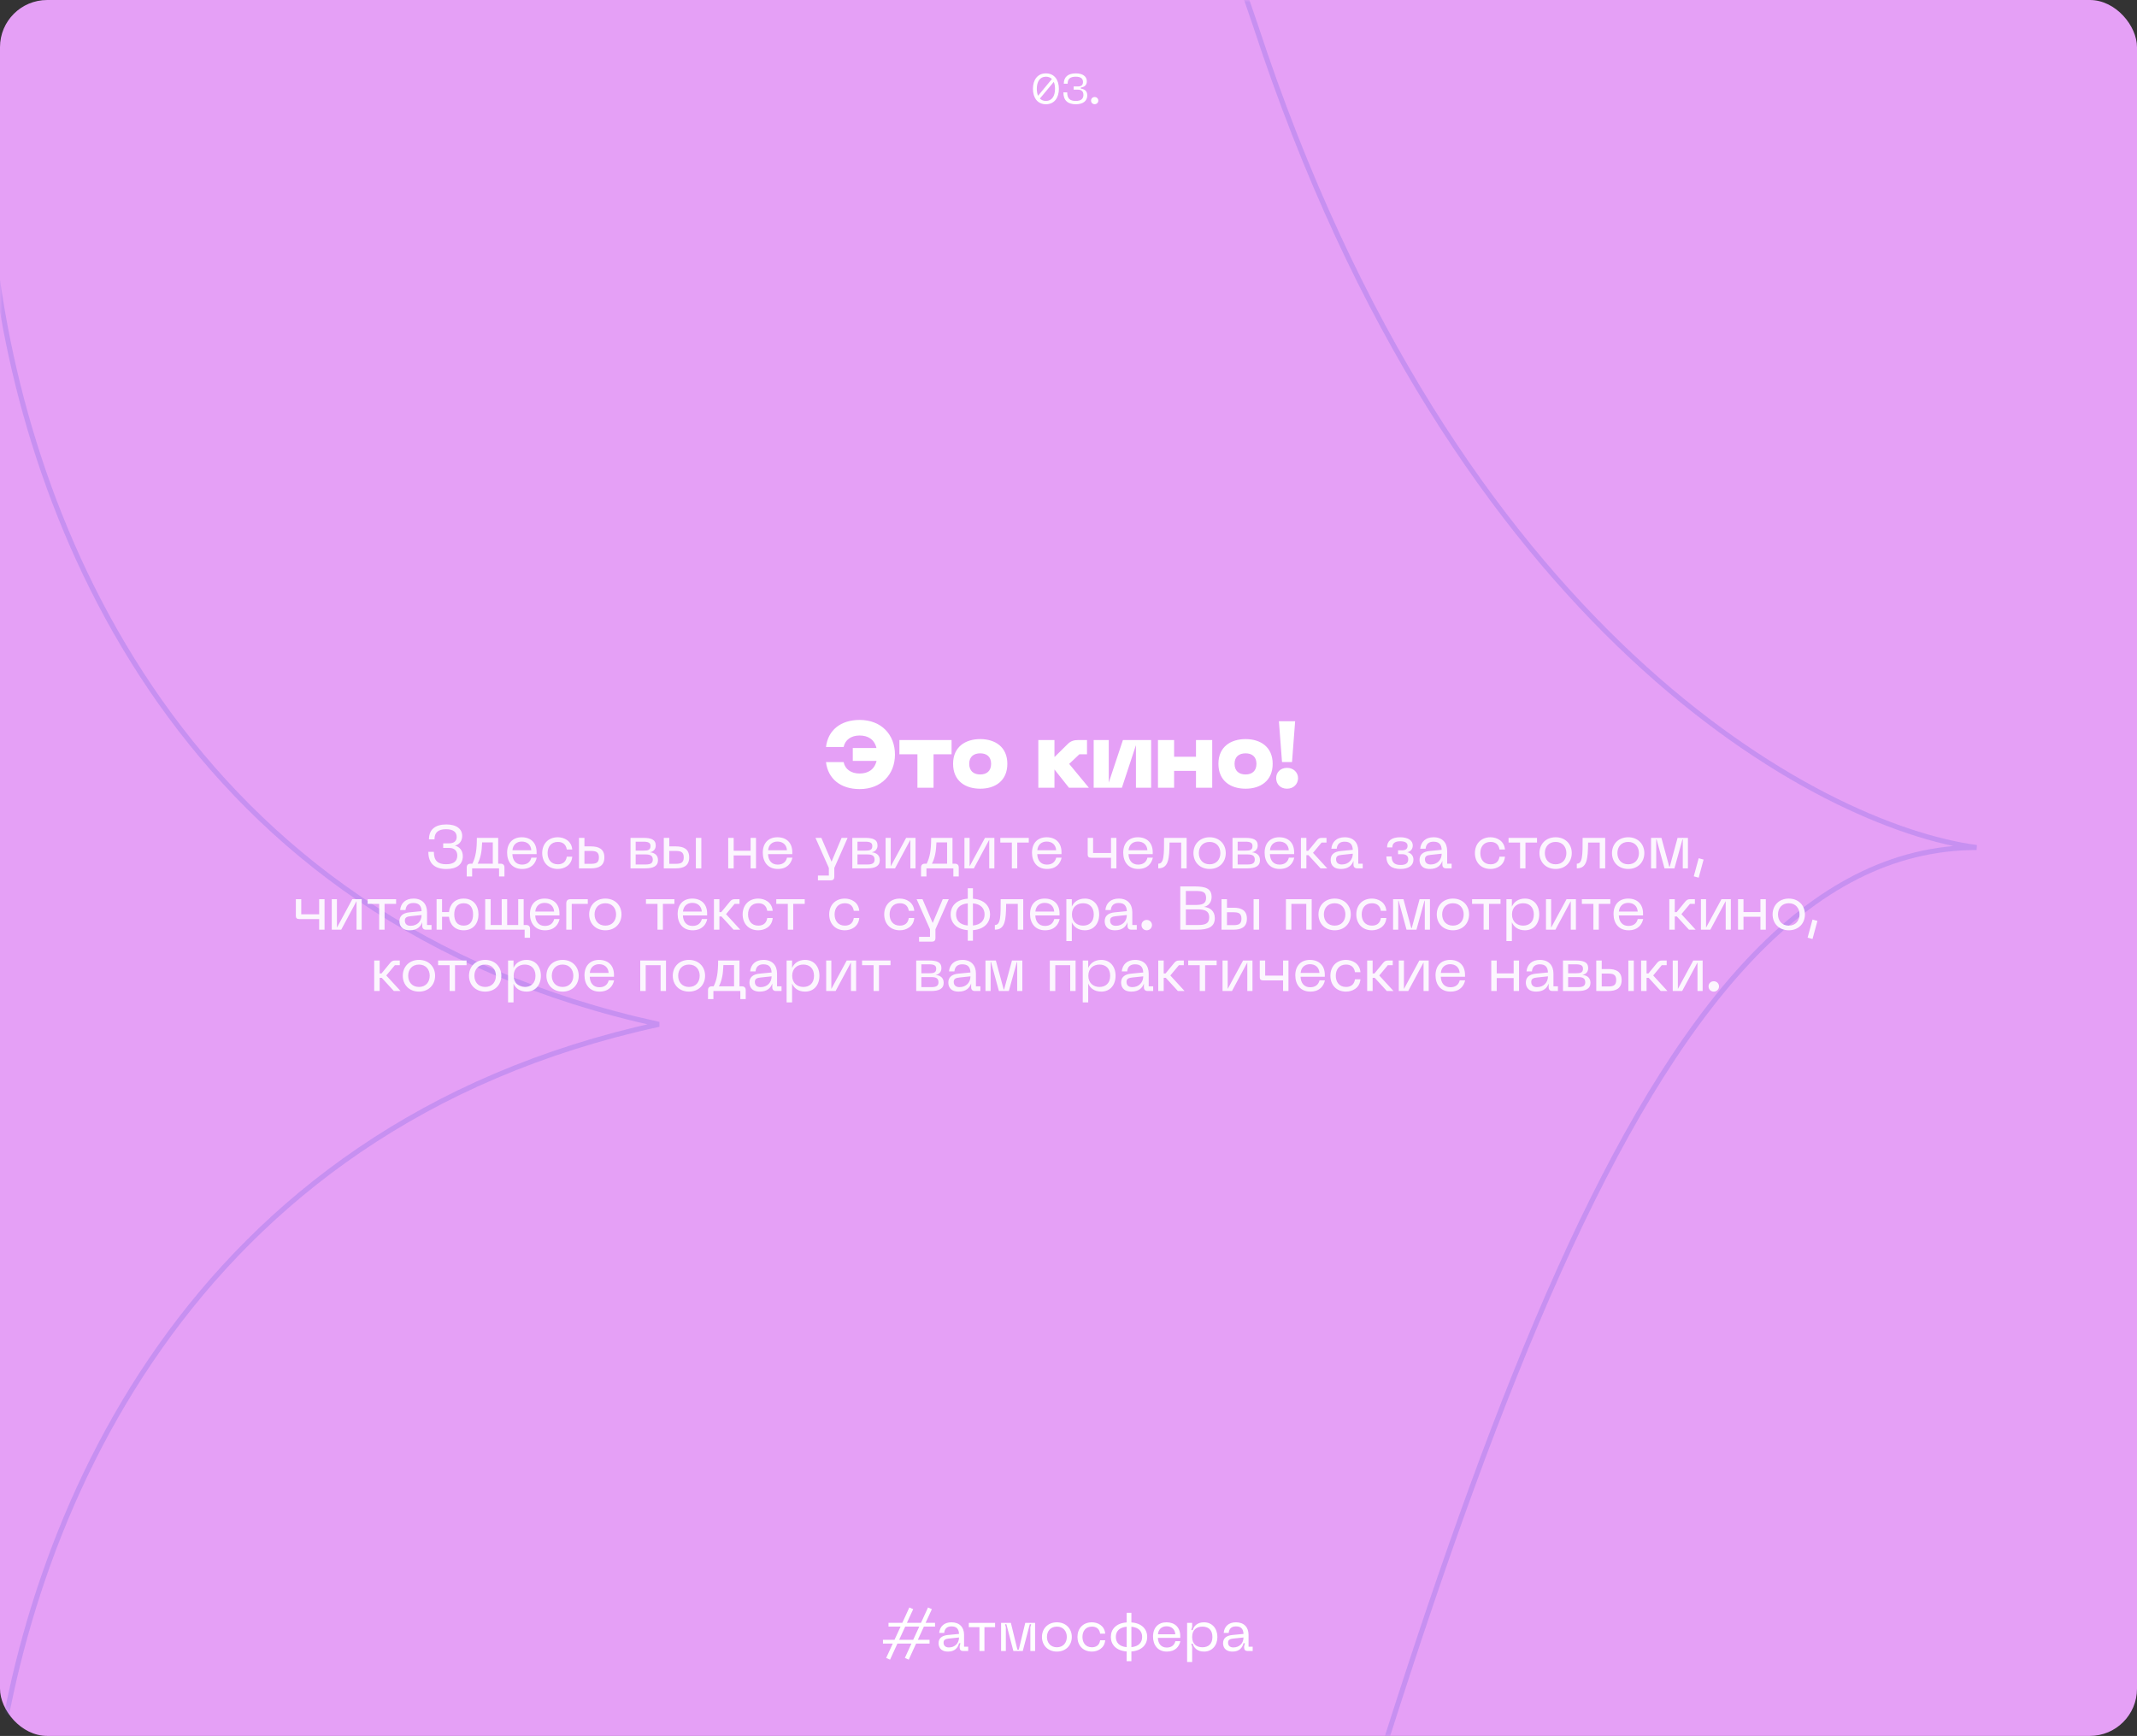 <?xml version="1.0" encoding="UTF-8"?> <svg xmlns="http://www.w3.org/2000/svg" width="453" height="368" viewBox="0 0 453 368" fill="none"><rect x="0" y="0" width="453" height="368" fill="#333333" stroke="none"/><rect width="453" height="368" rx="10" fill="#E5A0F6"></rect><mask id="mask0_89_810" style="mask-type:alpha" maskUnits="userSpaceOnUse" x="0" y="0" width="453" height="368"><rect width="453" height="368" rx="10" fill="#CEF58D"></rect></mask><g mask="url(#mask0_89_810)"><path opacity="0.2" fill-rule="evenodd" clip-rule="evenodd" d="M-1.413 382.001C-7.802 322.757 -42.238 238.965 -142.487 217.158C-42.238 195.35 -7.802 111.576 -1.404 52.323C4.993 111.567 39.429 195.341 139.67 217.149C39.411 238.956 4.976 322.748 -1.413 382.001ZM-271.208 5.609C-313.358 134.139 -390.633 175.203 -424 179.667C-352.442 179.667 -313.111 315.76 -262.717 490.151C-261.17 495.513 -259.606 500.92 -258.033 506.354C-209.565 662.728 -66.388 646.48 -1.404 619.696C63.579 646.471 204.565 662.728 253.033 506.354C254.606 500.92 256.17 495.522 257.717 490.151C308.111 315.769 347.433 179.667 419 179.667C385.634 175.203 308.359 134.148 266.209 5.618C216.159 -141.657 174.009 -208.608 87.067 -205.922C32.272 -203.785 5.709 -160.977 -1.316 -140.454C-8.332 -160.986 -37.272 -203.785 -92.067 -205.922C-179 -208.599 -221.15 -141.657 -271.208 5.618V5.609Z" stroke="#5250DE" stroke-width="1.065"></path></g><path d="M188.346 344.024H191.274L192.762 340.772L193.578 341.132L192.246 344.024H195.234L196.722 340.772L197.538 341.132L196.206 344.024H198.21V344.828H195.846L194.562 347.624H197.046V348.428H194.19L192.63 351.836L191.814 351.464L193.206 348.428H190.23L188.67 351.836L187.854 351.464L189.246 348.428H187.17V347.624H189.618L190.902 344.828H188.346V344.024ZM190.602 347.624H193.578L194.862 344.828H191.886L190.602 347.624ZM198.961 348.344C198.961 347.396 199.537 346.736 200.953 346.604L203.293 346.376C203.245 345.296 202.753 344.78 201.697 344.78C200.869 344.78 200.245 345.164 200.149 346.16H199.093C199.225 344.804 200.137 343.916 201.685 343.916C203.425 343.916 204.361 344.984 204.361 346.556V349.088H205.237V350H204.145C203.689 350 203.425 349.736 203.425 349.28V348.992L203.593 348.356H203.293C203.065 349.268 202.429 350.12 200.977 350.12C199.225 350.12 198.961 348.968 198.961 348.344ZM200.017 348.212C200.017 348.896 200.461 349.244 201.145 349.244C202.441 349.244 203.293 348.332 203.293 347.132L201.133 347.36C200.401 347.432 200.017 347.636 200.017 348.212ZM205.369 344.036H210.937V344.948H208.681V350H207.625V344.948H205.369V344.036ZM212.209 350V344.036H214.285L215.665 349.7H215.965L217.333 344.036H219.421V350H218.413V344.948L218.593 344.324H218.293L216.805 350H214.813L213.337 344.324H213.049L213.217 344.948V350H212.209ZM220.875 347.012C220.875 345.248 222.135 343.916 224.043 343.916C225.939 343.916 227.199 345.248 227.199 347.012C227.199 348.788 225.939 350.12 224.043 350.12C222.135 350.12 220.875 348.788 220.875 347.012ZM221.931 347.012C221.931 348.224 222.675 349.208 224.043 349.208C225.399 349.208 226.143 348.224 226.143 347.012C226.143 345.812 225.399 344.828 224.043 344.828C222.675 344.828 221.931 345.812 221.931 347.012ZM228.399 347.012C228.399 345.272 229.527 343.916 231.459 343.916C232.659 343.916 234.135 344.588 234.279 346.316H233.211C233.043 345.224 232.323 344.828 231.459 344.828C230.115 344.828 229.455 345.812 229.455 347.012C229.455 348.224 230.115 349.208 231.459 349.208C232.323 349.208 233.043 348.812 233.211 347.72H234.279C234.135 349.448 232.659 350.12 231.459 350.12C229.527 350.12 228.399 348.764 228.399 347.012ZM238.825 341.9H239.833V343.94C242.041 344.096 243.181 345.368 243.181 347.012C243.181 348.656 242.041 349.928 239.833 350.096V352.16H238.825V350.096C236.617 349.928 235.477 348.656 235.477 347.012C235.477 345.368 236.617 344.096 238.825 343.94V341.9ZM236.533 347.012C236.533 348.152 237.217 349.04 238.825 349.184V344.852C237.217 344.996 236.533 345.872 236.533 347.012ZM239.833 349.184C241.429 349.028 242.113 348.152 242.113 347.012C242.113 345.872 241.429 344.996 239.833 344.852V349.184ZM244.418 346.94C244.418 345.008 245.57 343.916 247.274 343.916C249.038 343.916 250.19 344.984 250.19 346.832V347.216H245.45C245.486 348.38 246.098 349.268 247.334 349.268C248.354 349.268 248.954 348.74 249.158 347.912H250.214C249.974 349.016 249.182 350.12 247.346 350.12C245.402 350.12 244.418 348.704 244.418 346.94ZM245.462 346.46H249.146C249.074 345.38 248.342 344.756 247.274 344.756C246.29 344.756 245.546 345.38 245.462 346.46ZM251.643 352.328V344.036H252.711V344.864L252.531 345.572H252.831C253.083 344.648 253.863 343.916 255.231 343.916C256.971 343.916 258.063 345.248 258.063 347.024C258.063 348.776 256.971 350.12 255.231 350.12C253.863 350.12 253.083 349.376 252.831 348.452H252.531L252.711 349.172V352.328H251.643ZM252.711 347.024C252.711 348.56 253.683 349.208 254.895 349.208C256.119 349.208 257.007 348.536 257.007 347.024C257.007 345.5 256.119 344.828 254.895 344.828C253.683 344.828 252.711 345.476 252.711 347.024ZM259.266 348.344C259.266 347.396 259.842 346.736 261.258 346.604L263.598 346.376C263.55 345.296 263.058 344.78 262.002 344.78C261.174 344.78 260.55 345.164 260.454 346.16H259.398C259.53 344.804 260.442 343.916 261.99 343.916C263.73 343.916 264.666 344.984 264.666 346.556V349.088H265.542V350H264.45C263.994 350 263.73 349.736 263.73 349.28V348.992L263.898 348.356H263.598C263.37 349.268 262.734 350.12 261.282 350.12C259.53 350.12 259.266 348.968 259.266 348.344ZM260.322 348.212C260.322 348.896 260.766 349.244 261.45 349.244C262.746 349.244 263.598 348.332 263.598 347.132L261.438 347.36C260.706 347.432 260.322 347.636 260.322 348.212Z" fill="white"></path><path d="M221.717 22.099C219.917 22.099 218.963 20.704 218.963 18.823C218.963 16.951 219.917 15.556 221.717 15.556C223.508 15.556 224.462 16.951 224.462 18.823C224.462 20.704 223.508 22.099 221.717 22.099ZM219.782 18.823C219.782 19.39 219.872 19.894 220.052 20.299L222.986 16.753C222.671 16.438 222.248 16.258 221.717 16.258C220.43 16.258 219.782 17.311 219.782 18.823ZM220.439 20.884C220.754 21.217 221.177 21.397 221.717 21.397C223.004 21.397 223.643 20.353 223.643 18.823C223.643 18.256 223.553 17.761 223.382 17.356L220.439 20.884ZM226.224 19.579C226.224 20.92 226.827 21.397 228.042 21.397C229.158 21.397 229.662 20.947 229.662 20.119C229.662 19.327 229.212 19.003 228.474 19.003H227.592V18.328H228.474C229.212 18.328 229.572 18.031 229.572 17.383C229.572 16.717 229.167 16.258 228.042 16.258C226.827 16.258 226.314 16.735 226.314 17.743H225.504C225.504 16.294 226.431 15.556 228.06 15.556C229.581 15.556 230.382 16.249 230.382 17.23C230.382 18.031 229.932 18.427 229.122 18.553V18.778C229.932 18.931 230.472 19.255 230.472 20.245C230.472 21.406 229.581 22.099 228.06 22.099C226.431 22.099 225.414 21.361 225.414 19.579H226.224ZM232.047 22.09C231.606 22.09 231.282 21.748 231.282 21.325C231.282 20.902 231.606 20.569 232.047 20.569C232.479 20.569 232.821 20.902 232.821 21.325C232.821 21.748 232.479 22.09 232.047 22.09Z" fill="white"></path><path d="M182.233 152.62C186.853 152.62 189.713 155.78 189.713 159.96C189.713 164.12 186.853 167.28 182.233 167.28C178.193 167.28 175.513 165.1 175.093 161.56H178.833C179.133 163.08 180.433 163.98 182.213 163.98C184.013 163.98 185.373 163.14 185.813 161.3H180.773V158.58H185.793C185.353 156.74 183.993 155.92 182.213 155.92C180.433 155.92 179.133 156.84 178.833 158.36H175.093C175.513 154.8 178.193 152.62 182.233 152.62ZM190.654 156.88H201.714V159.9H197.894V167H194.474V159.9H190.654V156.88ZM202.035 161.92C202.035 158.34 204.615 156.68 207.795 156.68C210.935 156.68 213.535 158.34 213.535 161.92C213.535 165.54 210.935 167.2 207.795 167.2C204.615 167.2 202.035 165.54 202.035 161.92ZM205.455 161.92C205.455 163.44 206.395 164.18 207.795 164.18C209.155 164.18 210.095 163.44 210.095 161.92C210.095 160.42 209.155 159.7 207.795 159.7C206.395 159.7 205.455 160.42 205.455 161.92ZM220.104 156.88H223.524V160.44H223.584L226.364 157.7C226.984 157.08 227.684 156.88 228.584 156.88H230.424V159.9H228.804L226.644 161.94L230.824 167H226.604L223.524 163.12V167H220.104V156.88ZM244.017 167H240.797V157.96L237.817 167H231.837V156.88H235.037V165.9L238.037 156.88H244.017V167ZM245.465 156.88H248.885V160.42H253.525V156.88H256.965V167H253.525V163.42H248.885V167H245.465V156.88ZM258.281 161.92C258.281 158.34 260.861 156.68 264.041 156.68C267.181 156.68 269.781 158.34 269.781 161.92C269.781 165.54 267.181 167.2 264.041 167.2C260.861 167.2 258.281 165.54 258.281 161.92ZM261.701 161.92C261.701 163.44 262.641 164.18 264.041 164.18C265.401 164.18 266.341 163.44 266.341 161.92C266.341 160.42 265.401 159.7 264.041 159.7C262.641 159.7 261.701 160.42 261.701 161.92ZM272.822 167.2C271.382 167.2 270.522 166.18 270.522 164.96C270.522 163.78 271.382 162.78 272.822 162.78C274.222 162.78 275.162 163.78 275.162 164.96C275.162 166.18 274.222 167.2 272.822 167.2ZM271.102 152.9H274.542L273.882 161.54H271.762L271.102 152.9Z" fill="white"></path><path opacity="0.9" d="M91.97 180.586C91.97 182.523 92.867 183.212 94.583 183.212C96.182 183.212 96.936 182.562 96.936 181.353C96.936 180.339 96.286 179.754 95.22 179.754H93.946V178.779H95.22C96.286 178.779 96.806 178.246 96.806 177.44C96.806 176.465 96.182 175.789 94.557 175.789C92.867 175.789 92.1 176.491 92.1 177.934H90.93C90.93 175.841 92.269 174.775 94.622 174.775C96.819 174.775 97.976 175.763 97.976 177.206C97.976 178.194 97.43 179.039 96.429 179.26C97.378 179.507 98.106 180.261 98.106 181.509C98.106 183.251 96.819 184.226 94.622 184.226C92.269 184.226 90.8 183.16 90.8 180.586H91.97ZM100.135 183.095C100.824 181.717 101.084 180.157 101.084 177.622H105.608V183.095H106.128C106.648 183.095 106.934 183.381 106.934 183.901V185.799H105.79V184.083H100.083V185.799H98.939V183.901C98.939 183.381 99.225 183.095 99.745 183.095H100.135ZM101.253 183.095H104.464V178.584H102.202C102.137 180.573 101.864 181.899 101.253 183.095ZM107.499 180.768C107.499 178.675 108.747 177.492 110.593 177.492C112.504 177.492 113.752 178.649 113.752 180.651V181.067H108.617C108.656 182.328 109.319 183.29 110.658 183.29C111.763 183.29 112.413 182.718 112.634 181.821H113.778C113.518 183.017 112.66 184.213 110.671 184.213C108.565 184.213 107.499 182.679 107.499 180.768ZM108.63 180.248H112.621C112.543 179.078 111.75 178.402 110.593 178.402C109.527 178.402 108.721 179.078 108.63 180.248ZM114.935 180.846C114.935 178.961 116.157 177.492 118.25 177.492C119.55 177.492 121.149 178.22 121.305 180.092H120.148C119.966 178.909 119.186 178.48 118.25 178.48C116.794 178.48 116.079 179.546 116.079 180.846C116.079 182.159 116.794 183.225 118.25 183.225C119.186 183.225 119.966 182.796 120.148 181.613H121.305C121.149 183.485 119.55 184.213 118.25 184.213C116.157 184.213 114.935 182.744 114.935 180.846ZM125.307 179.429C126.841 179.429 128.115 179.923 128.115 181.756C128.115 183.589 126.841 184.083 125.307 184.083H122.733V177.622H123.89V179.429H125.307ZM123.89 183.121H125.177C126.243 183.121 126.958 182.991 126.958 181.756C126.958 180.534 126.243 180.391 125.177 180.391H123.89V183.121ZM133.658 184.083V177.622H136.375C137.948 177.622 139.001 177.934 139.001 179.234C139.001 180.118 138.429 180.547 137.766 180.677C138.728 180.768 139.482 181.249 139.482 182.354C139.482 183.628 138.429 184.083 136.856 184.083H133.658ZM134.75 183.264H136.856C137.896 183.264 138.377 182.991 138.377 182.237C138.377 181.379 137.844 181.132 136.856 181.132H134.75V183.264ZM134.75 180.326H136.375C137.376 180.326 137.896 180.196 137.896 179.351C137.896 178.649 137.415 178.428 136.375 178.428H134.75V180.326ZM143.287 179.429C144.821 179.429 146.095 179.923 146.095 181.756C146.095 183.589 144.821 184.083 143.287 184.083H140.713V177.622H141.87V179.429H143.287ZM141.87 183.121H143.157C144.223 183.121 144.938 182.991 144.938 181.756C144.938 180.534 144.223 180.391 143.157 180.391H141.87V183.121ZM147.512 184.083V177.622H148.669V184.083H147.512ZM154.367 177.622H155.524V180.352H159.112V177.622H160.256V184.083H159.112V181.34H155.524V184.083H154.367V177.622ZM161.696 180.768C161.696 178.675 162.944 177.492 164.79 177.492C166.701 177.492 167.949 178.649 167.949 180.651V181.067H162.814C162.853 182.328 163.516 183.29 164.855 183.29C165.96 183.29 166.61 182.718 166.831 181.821H167.975C167.715 183.017 166.857 184.213 164.868 184.213C162.762 184.213 161.696 182.679 161.696 180.768ZM162.827 180.248H166.818C166.74 179.078 165.947 178.402 164.79 178.402C163.724 178.402 162.918 179.078 162.827 180.248ZM178.403 177.622H179.677L176.856 183.992V185.877C176.856 186.358 176.622 186.618 176.128 186.618H173.385V185.604H175.699V183.992L172.865 177.622H174.113L176.271 182.666L178.403 177.622ZM180.672 184.083V177.622H183.389C184.962 177.622 186.015 177.934 186.015 179.234C186.015 180.118 185.443 180.547 184.78 180.677C185.742 180.768 186.496 181.249 186.496 182.354C186.496 183.628 185.443 184.083 183.87 184.083H180.672ZM181.764 183.264H183.87C184.91 183.264 185.391 182.991 185.391 182.237C185.391 181.379 184.858 181.132 183.87 181.132H181.764V183.264ZM181.764 180.326H183.389C184.39 180.326 184.91 180.196 184.91 179.351C184.91 178.649 184.429 178.428 183.389 178.428H181.764V180.326ZM194.072 184.083H192.98V178.025L189.73 184.083H187.728V177.622H188.82V183.654L192.083 177.622H194.072V184.083ZM196.437 183.095C197.126 181.717 197.386 180.157 197.386 177.622H201.91V183.095H202.43C202.95 183.095 203.236 183.381 203.236 183.901V185.799H202.092V184.083H196.385V185.799H195.241V183.901C195.241 183.381 195.527 183.095 196.047 183.095H196.437ZM197.555 183.095H200.766V178.584H198.504C198.439 180.573 198.166 181.899 197.555 183.095ZM210.786 184.083H209.694V178.025L206.444 184.083H204.442V177.622H205.534V183.654L208.797 177.622H210.786V184.083ZM212.047 177.622H218.079V178.61H215.635V184.083H214.491V178.61H212.047V177.622ZM218.762 180.768C218.762 178.675 220.01 177.492 221.856 177.492C223.767 177.492 225.015 178.649 225.015 180.651V181.067H219.88C219.919 182.328 220.582 183.29 221.921 183.29C223.026 183.29 223.676 182.718 223.897 181.821H225.041C224.781 183.017 223.923 184.213 221.934 184.213C219.828 184.213 218.762 182.679 218.762 180.768ZM219.893 180.248H223.884C223.806 179.078 223.013 178.402 221.856 178.402C220.79 178.402 219.984 179.078 219.893 180.248ZM230.569 177.622H231.713V180.82H235.509V177.622H236.653V184.083H235.509V181.834H231.297C230.803 181.834 230.569 181.626 230.569 181.184V177.622ZM238.101 180.768C238.101 178.675 239.349 177.492 241.195 177.492C243.106 177.492 244.354 178.649 244.354 180.651V181.067H239.219C239.258 182.328 239.921 183.29 241.26 183.29C242.365 183.29 243.015 182.718 243.236 181.821H244.38C244.12 183.017 243.262 184.213 241.273 184.213C239.167 184.213 238.101 182.679 238.101 180.768ZM239.232 180.248H243.223C243.145 179.078 242.352 178.402 241.195 178.402C240.129 178.402 239.323 179.078 239.232 180.248ZM251.543 177.622V184.083H250.386V178.61H247.916C247.89 182.107 247.695 184.083 245.524 184.083V183.095C246.759 183.095 246.759 181.288 246.759 177.622H251.543ZM252.986 180.846C252.986 178.935 254.351 177.492 256.418 177.492C258.472 177.492 259.837 178.935 259.837 180.846C259.837 182.77 258.472 184.213 256.418 184.213C254.351 184.213 252.986 182.77 252.986 180.846ZM254.13 180.846C254.13 182.159 254.936 183.225 256.418 183.225C257.887 183.225 258.693 182.159 258.693 180.846C258.693 179.546 257.887 178.48 256.418 178.48C254.936 178.48 254.13 179.546 254.13 180.846ZM261.267 184.083V177.622H263.984C265.557 177.622 266.61 177.934 266.61 179.234C266.61 180.118 266.038 180.547 265.375 180.677C266.337 180.768 267.091 181.249 267.091 182.354C267.091 183.628 266.038 184.083 264.465 184.083H261.267ZM262.359 183.264H264.465C265.505 183.264 265.986 182.991 265.986 182.237C265.986 181.379 265.453 181.132 264.465 181.132H262.359V183.264ZM262.359 180.326H263.984C264.985 180.326 265.505 180.196 265.505 179.351C265.505 178.649 265.024 178.428 263.984 178.428H262.359V180.326ZM268.075 180.768C268.075 178.675 269.323 177.492 271.169 177.492C273.08 177.492 274.328 178.649 274.328 180.651V181.067H269.193C269.232 182.328 269.895 183.29 271.234 183.29C272.339 183.29 272.989 182.718 273.21 181.821H274.354C274.094 183.017 273.236 184.213 271.247 184.213C269.141 184.213 268.075 182.679 268.075 180.768ZM269.206 180.248H273.197C273.119 179.078 272.326 178.402 271.169 178.402C270.103 178.402 269.297 179.078 269.206 180.248ZM275.771 177.622H276.928V180.365H277.318L279.177 178.103C279.45 177.778 279.736 177.622 280.165 177.622H281.192V178.61H280.152L278.332 180.794L281.348 184.083H279.931L277.37 181.288H276.928V184.083H275.771V177.622ZM282.072 182.289C282.072 181.262 282.696 180.547 284.23 180.404L286.765 180.157C286.713 178.987 286.193 178.428 285.023 178.428C284.126 178.428 283.463 178.844 283.359 179.923H282.215C282.358 178.454 283.359 177.492 285.049 177.492C286.921 177.492 287.922 178.649 287.922 180.391V183.095H288.871V184.083H287.688C287.194 184.083 286.908 183.797 286.908 183.303V182.484C286.609 183.394 285.855 184.213 284.256 184.213C282.358 184.213 282.072 182.965 282.072 182.289ZM283.216 182.146C283.216 182.887 283.697 183.264 284.438 183.264C285.842 183.264 286.765 182.276 286.765 180.976L284.425 181.223C283.632 181.301 283.216 181.522 283.216 182.146ZM295.005 181.561C295.005 182.809 295.603 183.368 296.903 183.368C298.125 183.368 298.515 182.887 298.515 182.146C298.515 181.483 298.112 181.08 297.202 181.08H296.357V180.261H297.202C298.06 180.261 298.372 179.897 298.372 179.299C298.372 178.805 298.047 178.337 296.838 178.337C295.59 178.337 295.148 178.857 295.148 179.637H294.03C294.03 178.285 294.953 177.492 296.812 177.492C298.58 177.492 299.477 178.246 299.477 179.221C299.477 180.014 299.022 180.508 298.307 180.664C299.048 180.807 299.62 181.353 299.62 182.237C299.62 183.433 298.645 184.213 296.864 184.213C295.005 184.213 293.887 183.407 293.887 181.561H295.005ZM300.915 182.289C300.915 181.262 301.539 180.547 303.073 180.404L305.608 180.157C305.556 178.987 305.036 178.428 303.866 178.428C302.969 178.428 302.306 178.844 302.202 179.923H301.058C301.201 178.454 302.202 177.492 303.892 177.492C305.764 177.492 306.765 178.649 306.765 180.391V183.095H307.714V184.083H306.531C306.037 184.083 305.751 183.797 305.751 183.303V182.484C305.452 183.394 304.698 184.213 303.099 184.213C301.201 184.213 300.915 182.965 300.915 182.289ZM302.059 182.146C302.059 182.887 302.54 183.264 303.281 183.264C304.685 183.264 305.608 182.276 305.608 180.976L303.268 181.223C302.475 181.301 302.059 181.522 302.059 182.146ZM312.652 180.846C312.652 178.961 313.874 177.492 315.967 177.492C317.267 177.492 318.866 178.22 319.022 180.092H317.865C317.683 178.909 316.903 178.48 315.967 178.48C314.511 178.48 313.796 179.546 313.796 180.846C313.796 182.159 314.511 183.225 315.967 183.225C316.903 183.225 317.683 182.796 317.865 181.613H319.022C318.866 183.485 317.267 184.213 315.967 184.213C313.874 184.213 312.652 182.744 312.652 180.846ZM319.782 177.622H325.814V178.61H323.37V184.083H322.226V178.61H319.782V177.622ZM326.332 180.846C326.332 178.935 327.697 177.492 329.764 177.492C331.818 177.492 333.183 178.935 333.183 180.846C333.183 182.77 331.818 184.213 329.764 184.213C327.697 184.213 326.332 182.77 326.332 180.846ZM327.476 180.846C327.476 182.159 328.282 183.225 329.764 183.225C331.233 183.225 332.039 182.159 332.039 180.846C332.039 179.546 331.233 178.48 329.764 178.48C328.282 178.48 327.476 179.546 327.476 180.846ZM340.269 177.622V184.083H339.112V178.61H336.642C336.616 182.107 336.421 184.083 334.25 184.083V183.095C335.485 183.095 335.485 181.288 335.485 177.622H340.269ZM341.712 180.846C341.712 178.935 343.077 177.492 345.144 177.492C347.198 177.492 348.563 178.935 348.563 180.846C348.563 182.77 347.198 184.213 345.144 184.213C343.077 184.213 341.712 182.77 341.712 180.846ZM342.856 180.846C342.856 182.159 343.662 183.225 345.144 183.225C346.613 183.225 347.419 182.159 347.419 180.846C347.419 179.546 346.613 178.48 345.144 178.48C343.662 178.48 342.856 179.546 342.856 180.846ZM349.993 184.083V177.622H352.19L353.854 183.758H353.945L355.609 177.622H357.806V184.083H356.714V177.934H356.649L354.946 184.083H352.84L351.163 177.934H351.085V184.083H349.993ZM360.085 181.938L361.125 182.224L360.085 186.059L359.045 185.773L360.085 181.938ZM62.715 190.622H63.859V193.82H67.655V190.622H68.799V197.083H67.655V194.834H63.443C62.949 194.834 62.715 194.626 62.715 194.184V190.622ZM76.673 197.083H75.581V191.025L72.331 197.083H70.329V190.622H71.421V196.654L74.684 190.622H76.673V197.083ZM77.935 190.622H83.967V191.61H81.523V197.083H80.379V191.61H77.935V190.622ZM84.675 195.289C84.675 194.262 85.299 193.547 86.833 193.404L89.368 193.157C89.316 191.987 88.796 191.428 87.626 191.428C86.729 191.428 86.066 191.844 85.962 192.923H84.818C84.961 191.454 85.962 190.492 87.652 190.492C89.524 190.492 90.525 191.649 90.525 193.391V196.095H91.474V197.083H90.291C89.797 197.083 89.511 196.797 89.511 196.303V195.484C89.212 196.394 88.458 197.213 86.859 197.213C84.961 197.213 84.675 195.965 84.675 195.289ZM85.819 195.146C85.819 195.887 86.3 196.264 87.041 196.264C88.445 196.264 89.368 195.276 89.368 193.976L87.028 194.223C86.235 194.301 85.819 194.522 85.819 195.146ZM98.295 197.213C96.397 197.213 95.344 195.952 95.175 194.34H93.706V197.083H92.549V190.622H93.706V193.352H95.175C95.344 191.74 96.397 190.492 98.295 190.492C100.375 190.492 101.428 192 101.428 193.846C101.428 195.692 100.375 197.213 98.295 197.213ZM96.293 193.846C96.293 195.172 96.839 196.225 98.295 196.225C99.738 196.225 100.284 195.172 100.284 193.846C100.284 192.533 99.738 191.48 98.295 191.48C96.839 191.48 96.293 192.533 96.293 193.846ZM102.855 197.083V190.622H104.012V196.095H106.352V190.622H107.509V196.095H109.849V190.622H111.006V196.095H111.552C112.072 196.095 112.358 196.381 112.358 196.901V198.799H111.214V197.083H102.855ZM112.342 193.768C112.342 191.675 113.59 190.492 115.436 190.492C117.347 190.492 118.595 191.649 118.595 193.651V194.067H113.46C113.499 195.328 114.162 196.29 115.501 196.29C116.606 196.29 117.256 195.718 117.477 194.821H118.621C118.361 196.017 117.503 197.213 115.514 197.213C113.408 197.213 112.342 195.679 112.342 193.768ZM113.473 193.248H117.464C117.386 192.078 116.593 191.402 115.436 191.402C114.37 191.402 113.564 192.078 113.473 193.248ZM120.038 191.519C120.038 190.908 120.337 190.622 120.948 190.622H124.601V191.61H121.195V197.083H120.038V191.519ZM124.892 193.846C124.892 191.935 126.257 190.492 128.324 190.492C130.378 190.492 131.743 191.935 131.743 193.846C131.743 195.77 130.378 197.213 128.324 197.213C126.257 197.213 124.892 195.77 124.892 193.846ZM126.036 193.846C126.036 195.159 126.842 196.225 128.324 196.225C129.793 196.225 130.599 195.159 130.599 193.846C130.599 192.546 129.793 191.48 128.324 191.48C126.842 191.48 126.036 192.546 126.036 193.846ZM136.931 190.622H142.963V191.61H140.519V197.083H139.375V191.61H136.931V190.622ZM143.646 193.768C143.646 191.675 144.894 190.492 146.74 190.492C148.651 190.492 149.899 191.649 149.899 193.651V194.067H144.764C144.803 195.328 145.466 196.29 146.805 196.29C147.91 196.29 148.56 195.718 148.781 194.821H149.925C149.665 196.017 148.807 197.213 146.818 197.213C144.712 197.213 143.646 195.679 143.646 193.768ZM144.777 193.248H148.768C148.69 192.078 147.897 191.402 146.74 191.402C145.674 191.402 144.868 192.078 144.777 193.248ZM151.342 190.622H152.499V193.365H152.889L154.748 191.103C155.021 190.778 155.307 190.622 155.736 190.622H156.763V191.61H155.723L153.903 193.794L156.919 197.083H155.502L152.941 194.288H152.499V197.083H151.342V190.622ZM157.427 193.846C157.427 191.961 158.649 190.492 160.742 190.492C162.042 190.492 163.641 191.22 163.797 193.092H162.64C162.458 191.909 161.678 191.48 160.742 191.48C159.286 191.48 158.571 192.546 158.571 193.846C158.571 195.159 159.286 196.225 160.742 196.225C161.678 196.225 162.458 195.796 162.64 194.613H163.797C163.641 196.485 162.042 197.213 160.742 197.213C158.649 197.213 157.427 195.744 157.427 193.846ZM164.556 190.622H170.588V191.61H168.144V197.083H167V191.61H164.556V190.622ZM175.775 193.846C175.775 191.961 176.997 190.492 179.09 190.492C180.39 190.492 181.989 191.22 182.145 193.092H180.988C180.806 191.909 180.026 191.48 179.09 191.48C177.634 191.48 176.919 192.546 176.919 193.846C176.919 195.159 177.634 196.225 179.09 196.225C180.026 196.225 180.806 195.796 180.988 194.613H182.145C181.989 196.485 180.39 197.213 179.09 197.213C176.997 197.213 175.775 195.744 175.775 193.846ZM187.436 193.846C187.436 191.961 188.658 190.492 190.751 190.492C192.051 190.492 193.65 191.22 193.806 193.092H192.649C192.467 191.909 191.687 191.48 190.751 191.48C189.295 191.48 188.58 192.546 188.58 193.846C188.58 195.159 189.295 196.225 190.751 196.225C191.687 196.225 192.467 195.796 192.649 194.613H193.806C193.65 196.485 192.051 197.213 190.751 197.213C188.658 197.213 187.436 195.744 187.436 193.846ZM199.843 190.622H201.117L198.296 196.992V198.877C198.296 199.358 198.062 199.618 197.568 199.618H194.825V198.604H197.139V196.992L194.305 190.622H195.553L197.711 195.666L199.843 190.622ZM205.149 188.308H206.241V190.518C208.633 190.687 209.868 192.065 209.868 193.846C209.868 195.627 208.633 197.005 206.241 197.187V199.423H205.149V197.187C202.757 197.005 201.522 195.627 201.522 193.846C201.522 192.065 202.757 190.687 205.149 190.518V188.308ZM202.666 193.846C202.666 195.081 203.407 196.043 205.149 196.199V191.506C203.407 191.662 202.666 192.611 202.666 193.846ZM206.241 196.199C207.97 196.03 208.711 195.081 208.711 193.846C208.711 192.611 207.97 191.662 206.241 191.506V196.199ZM216.907 190.622V197.083H215.75V191.61H213.28C213.254 195.107 213.059 197.083 210.888 197.083V196.095C212.123 196.095 212.123 194.288 212.123 190.622H216.907ZM218.35 193.768C218.35 191.675 219.598 190.492 221.444 190.492C223.355 190.492 224.603 191.649 224.603 193.651V194.067H219.468C219.507 195.328 220.17 196.29 221.509 196.29C222.614 196.29 223.264 195.718 223.485 194.821H224.629C224.369 196.017 223.511 197.213 221.522 197.213C219.416 197.213 218.35 195.679 218.35 193.768ZM219.481 193.248H223.472C223.394 192.078 222.601 191.402 221.444 191.402C220.378 191.402 219.572 192.078 219.481 193.248ZM226.046 199.501V190.622H227.203V192.195C227.658 191.181 228.581 190.492 229.972 190.492C231.831 190.492 233.001 191.883 233.001 193.859C233.001 195.822 231.831 197.213 229.972 197.213C228.542 197.213 227.632 196.498 227.203 195.51V199.501H226.046ZM227.229 193.859C227.229 195.432 228.334 196.225 229.595 196.225C230.856 196.225 231.857 195.471 231.857 193.859C231.857 192.234 230.856 191.48 229.595 191.48C228.334 191.48 227.229 192.26 227.229 193.859ZM234.175 195.289C234.175 194.262 234.799 193.547 236.333 193.404L238.868 193.157C238.816 191.987 238.296 191.428 237.126 191.428C236.229 191.428 235.566 191.844 235.462 192.923H234.318C234.461 191.454 235.462 190.492 237.152 190.492C239.024 190.492 240.025 191.649 240.025 193.391V196.095H240.974V197.083H239.791C239.297 197.083 239.011 196.797 239.011 196.303V195.484C238.712 196.394 237.958 197.213 236.359 197.213C234.461 197.213 234.175 195.965 234.175 195.289ZM235.319 195.146C235.319 195.887 235.8 196.264 236.541 196.264C237.945 196.264 238.868 195.276 238.868 193.976L236.528 194.223C235.735 194.301 235.319 194.522 235.319 195.146ZM243.081 197.213C242.444 197.213 241.976 196.719 241.976 196.108C241.976 195.497 242.444 195.016 243.081 195.016C243.705 195.016 244.199 195.497 244.199 196.108C244.199 196.719 243.705 197.213 243.081 197.213ZM250.194 197.083V187.918H253.288C255.55 187.918 256.837 188.36 256.837 190.154C256.837 191.376 256.07 192.078 255.212 192.247C256.564 192.39 257.513 193.17 257.513 194.639C257.513 196.511 256.083 197.083 253.834 197.083H250.194ZM251.377 196.095H253.873C255.407 196.095 256.33 195.861 256.33 194.444C256.33 193.118 255.394 192.78 253.873 192.78H251.377V196.095ZM251.377 191.844H253.34C254.77 191.844 255.667 191.649 255.667 190.362C255.667 188.971 254.783 188.88 253.34 188.88H251.377V191.844ZM261.511 192.429C263.045 192.429 264.319 192.923 264.319 194.756C264.319 196.589 263.045 197.083 261.511 197.083H258.937V190.622H260.094V192.429H261.511ZM260.094 196.121H261.381C262.447 196.121 263.162 195.991 263.162 194.756C263.162 193.534 262.447 193.391 261.381 193.391H260.094V196.121ZM265.736 197.083V190.622H266.893V197.083H265.736ZM272.591 190.622H278.051V197.083H276.907V191.61H273.748V197.083H272.591V190.622ZM279.488 193.846C279.488 191.935 280.853 190.492 282.92 190.492C284.974 190.492 286.339 191.935 286.339 193.846C286.339 195.77 284.974 197.213 282.92 197.213C280.853 197.213 279.488 195.77 279.488 193.846ZM280.632 193.846C280.632 195.159 281.438 196.225 282.92 196.225C284.389 196.225 285.195 195.159 285.195 193.846C285.195 192.546 284.389 191.48 282.92 191.48C281.438 191.48 280.632 192.546 280.632 193.846ZM287.509 193.846C287.509 191.961 288.731 190.492 290.824 190.492C292.124 190.492 293.723 191.22 293.879 193.092H292.722C292.54 191.909 291.76 191.48 290.824 191.48C289.368 191.48 288.653 192.546 288.653 193.846C288.653 195.159 289.368 196.225 290.824 196.225C291.76 196.225 292.54 195.796 292.722 194.613H293.879C293.723 196.485 292.124 197.213 290.824 197.213C288.731 197.213 287.509 195.744 287.509 193.846ZM295.307 197.083V190.622H297.504L299.168 196.758H299.259L300.923 190.622H303.12V197.083H302.028V190.934H301.963L300.26 197.083H298.154L296.477 190.934H296.399V197.083H295.307ZM304.565 193.846C304.565 191.935 305.93 190.492 307.997 190.492C310.051 190.492 311.416 191.935 311.416 193.846C311.416 195.77 310.051 197.213 307.997 197.213C305.93 197.213 304.565 195.77 304.565 193.846ZM305.709 193.846C305.709 195.159 306.515 196.225 307.997 196.225C309.466 196.225 310.272 195.159 310.272 193.846C310.272 192.546 309.466 191.48 307.997 191.48C306.515 191.48 305.709 192.546 305.709 193.846ZM312.05 190.622H318.082V191.61H315.638V197.083H314.494V191.61H312.05V190.622ZM319.33 199.501V190.622H320.487V192.195C320.942 191.181 321.865 190.492 323.256 190.492C325.115 190.492 326.285 191.883 326.285 193.859C326.285 195.822 325.115 197.213 323.256 197.213C321.826 197.213 320.916 196.498 320.487 195.51V199.501H319.33ZM320.513 193.859C320.513 195.432 321.618 196.225 322.879 196.225C324.14 196.225 325.141 195.471 325.141 193.859C325.141 192.234 324.14 191.48 322.879 191.48C321.618 191.48 320.513 192.26 320.513 193.859ZM334.062 197.083H332.97V191.025L329.72 197.083H327.718V190.622H328.81V196.654L332.073 190.622H334.062V197.083ZM335.324 190.622H341.356V191.61H338.912V197.083H337.768V191.61H335.324V190.622ZM342.039 193.768C342.039 191.675 343.287 190.492 345.133 190.492C347.044 190.492 348.292 191.649 348.292 193.651V194.067H343.157C343.196 195.328 343.859 196.29 345.198 196.29C346.303 196.29 346.953 195.718 347.174 194.821H348.318C348.058 196.017 347.2 197.213 345.211 197.213C343.105 197.213 342.039 195.679 342.039 193.768ZM343.17 193.248H347.161C347.083 192.078 346.29 191.402 345.133 191.402C344.067 191.402 343.261 192.078 343.17 193.248ZM353.859 190.622H355.016V193.365H355.406L357.265 191.103C357.538 190.778 357.824 190.622 358.253 190.622H359.28V191.61H358.24L356.42 193.794L359.436 197.083H358.019L355.458 194.288H355.016V197.083H353.859V190.622ZM366.903 197.083H365.811V191.025L362.561 197.083H360.559V190.622H361.651V196.654L364.914 190.622H366.903V197.083ZM368.427 190.622H369.584V193.352H373.172V190.622H374.316V197.083H373.172V194.34H369.584V197.083H368.427V190.622ZM375.755 193.846C375.755 191.935 377.12 190.492 379.187 190.492C381.241 190.492 382.606 191.935 382.606 193.846C382.606 195.77 381.241 197.213 379.187 197.213C377.12 197.213 375.755 195.77 375.755 193.846ZM376.899 193.846C376.899 195.159 377.705 196.225 379.187 196.225C380.656 196.225 381.462 195.159 381.462 193.846C381.462 192.546 380.656 191.48 379.187 191.48C377.705 191.48 376.899 192.546 376.899 193.846ZM384.216 194.938L385.256 195.224L384.216 199.059L383.176 198.773L384.216 194.938ZM79.324 203.622H80.481V206.365H80.871L82.73 204.103C83.003 203.778 83.289 203.622 83.718 203.622H84.745V204.61H83.705L81.885 206.794L84.901 210.083H83.484L80.923 207.288H80.481V210.083H79.324V203.622ZM85.383 206.846C85.383 204.935 86.748 203.492 88.815 203.492C90.869 203.492 92.234 204.935 92.234 206.846C92.234 208.77 90.869 210.213 88.815 210.213C86.748 210.213 85.383 208.77 85.383 206.846ZM86.527 206.846C86.527 208.159 87.333 209.225 88.815 209.225C90.284 209.225 91.09 208.159 91.09 206.846C91.09 205.546 90.284 204.48 88.815 204.48C87.333 204.48 86.527 205.546 86.527 206.846ZM92.868 203.622H98.9V204.61H96.456V210.083H95.312V204.61H92.868V203.622ZM99.418 206.846C99.418 204.935 100.783 203.492 102.85 203.492C104.904 203.492 106.269 204.935 106.269 206.846C106.269 208.77 104.904 210.213 102.85 210.213C100.783 210.213 99.418 208.77 99.418 206.846ZM100.562 206.846C100.562 208.159 101.368 209.225 102.85 209.225C104.319 209.225 105.125 208.159 105.125 206.846C105.125 205.546 104.319 204.48 102.85 204.48C101.368 204.48 100.562 205.546 100.562 206.846ZM107.699 212.501V203.622H108.856V205.195C109.311 204.181 110.234 203.492 111.625 203.492C113.484 203.492 114.654 204.883 114.654 206.859C114.654 208.822 113.484 210.213 111.625 210.213C110.195 210.213 109.285 209.498 108.856 208.51V212.501H107.699ZM108.882 206.859C108.882 208.432 109.987 209.225 111.248 209.225C112.509 209.225 113.51 208.471 113.51 206.859C113.51 205.234 112.509 204.48 111.248 204.48C109.987 204.48 108.882 205.26 108.882 206.859ZM115.827 206.846C115.827 204.935 117.192 203.492 119.259 203.492C121.313 203.492 122.678 204.935 122.678 206.846C122.678 208.77 121.313 210.213 119.259 210.213C117.192 210.213 115.827 208.77 115.827 206.846ZM116.971 206.846C116.971 208.159 117.777 209.225 119.259 209.225C120.728 209.225 121.534 208.159 121.534 206.846C121.534 205.546 120.728 204.48 119.259 204.48C117.777 204.48 116.971 205.546 116.971 206.846ZM123.898 206.768C123.898 204.675 125.146 203.492 126.992 203.492C128.903 203.492 130.151 204.649 130.151 206.651V207.067H125.016C125.055 208.328 125.718 209.29 127.057 209.29C128.162 209.29 128.812 208.718 129.033 207.821H130.177C129.917 209.017 129.059 210.213 127.07 210.213C124.964 210.213 123.898 208.679 123.898 206.768ZM125.029 206.248H129.02C128.942 205.078 128.149 204.402 126.992 204.402C125.926 204.402 125.12 205.078 125.029 206.248ZM135.718 203.622H141.178V210.083H140.034V204.61H136.875V210.083H135.718V203.622ZM142.615 206.846C142.615 204.935 143.98 203.492 146.047 203.492C148.101 203.492 149.466 204.935 149.466 206.846C149.466 208.77 148.101 210.213 146.047 210.213C143.98 210.213 142.615 208.77 142.615 206.846ZM143.759 206.846C143.759 208.159 144.565 209.225 146.047 209.225C147.516 209.225 148.322 208.159 148.322 206.846C148.322 205.546 147.516 204.48 146.047 204.48C144.565 204.48 143.759 205.546 143.759 206.846ZM151.279 209.095C151.968 207.717 152.228 206.157 152.228 203.622H156.752V209.095H157.272C157.792 209.095 158.078 209.381 158.078 209.901V211.799H156.934V210.083H151.227V211.799H150.083V209.901C150.083 209.381 150.369 209.095 150.889 209.095H151.279ZM152.397 209.095H155.608V204.584H153.346C153.281 206.573 153.008 207.899 152.397 209.095ZM158.871 208.289C158.871 207.262 159.495 206.547 161.029 206.404L163.564 206.157C163.512 204.987 162.992 204.428 161.822 204.428C160.925 204.428 160.262 204.844 160.158 205.923H159.014C159.157 204.454 160.158 203.492 161.848 203.492C163.72 203.492 164.721 204.649 164.721 206.391V209.095H165.67V210.083H164.487C163.993 210.083 163.707 209.797 163.707 209.303V208.484C163.408 209.394 162.654 210.213 161.055 210.213C159.157 210.213 158.871 208.965 158.871 208.289ZM160.015 208.146C160.015 208.887 160.496 209.264 161.237 209.264C162.641 209.264 163.564 208.276 163.564 206.976L161.224 207.223C160.431 207.301 160.015 207.522 160.015 208.146ZM166.745 212.501V203.622H167.902V205.195C168.357 204.181 169.28 203.492 170.671 203.492C172.53 203.492 173.7 204.883 173.7 206.859C173.7 208.822 172.53 210.213 170.671 210.213C169.241 210.213 168.331 209.498 167.902 208.51V212.501H166.745ZM167.928 206.859C167.928 208.432 169.033 209.225 170.294 209.225C171.555 209.225 172.556 208.471 172.556 206.859C172.556 205.234 171.555 204.48 170.294 204.48C169.033 204.48 167.928 205.26 167.928 206.859ZM181.478 210.083H180.386V204.025L177.136 210.083H175.134V203.622H176.226V209.654L179.489 203.622H181.478V210.083ZM182.74 203.622H188.772V204.61H186.328V210.083H185.184V204.61H182.74V203.622ZM194.219 210.083V203.622H196.936C198.509 203.622 199.562 203.934 199.562 205.234C199.562 206.118 198.99 206.547 198.327 206.677C199.289 206.768 200.043 207.249 200.043 208.354C200.043 209.628 198.99 210.083 197.417 210.083H194.219ZM195.311 209.264H197.417C198.457 209.264 198.938 208.991 198.938 208.237C198.938 207.379 198.405 207.132 197.417 207.132H195.311V209.264ZM195.311 206.326H196.936C197.937 206.326 198.457 206.196 198.457 205.351C198.457 204.649 197.976 204.428 196.936 204.428H195.311V206.326ZM201.027 208.289C201.027 207.262 201.651 206.547 203.185 206.404L205.72 206.157C205.668 204.987 205.148 204.428 203.978 204.428C203.081 204.428 202.418 204.844 202.314 205.923H201.17C201.313 204.454 202.314 203.492 204.004 203.492C205.876 203.492 206.877 204.649 206.877 206.391V209.095H207.826V210.083H206.643C206.149 210.083 205.863 209.797 205.863 209.303V208.484C205.564 209.394 204.81 210.213 203.211 210.213C201.313 210.213 201.027 208.965 201.027 208.289ZM202.171 208.146C202.171 208.887 202.652 209.264 203.393 209.264C204.797 209.264 205.72 208.276 205.72 206.976L203.38 207.223C202.587 207.301 202.171 207.522 202.171 208.146ZM208.901 210.083V203.622H211.098L212.762 209.758H212.853L214.517 203.622H216.714V210.083H215.622V203.934H215.557L213.854 210.083H211.748L210.071 203.934H209.993V210.083H208.901ZM222.542 203.622H228.002V210.083H226.858V204.61H223.699V210.083H222.542V203.622ZM229.522 212.501V203.622H230.679V205.195C231.134 204.181 232.057 203.492 233.448 203.492C235.307 203.492 236.477 204.883 236.477 206.859C236.477 208.822 235.307 210.213 233.448 210.213C232.018 210.213 231.108 209.498 230.679 208.51V212.501H229.522ZM230.705 206.859C230.705 208.432 231.81 209.225 233.071 209.225C234.332 209.225 235.333 208.471 235.333 206.859C235.333 205.234 234.332 204.48 233.071 204.48C231.81 204.48 230.705 205.26 230.705 206.859ZM237.65 208.289C237.65 207.262 238.274 206.547 239.808 206.404L242.343 206.157C242.291 204.987 241.771 204.428 240.601 204.428C239.704 204.428 239.041 204.844 238.937 205.923H237.793C237.936 204.454 238.937 203.492 240.627 203.492C242.499 203.492 243.5 204.649 243.5 206.391V209.095H244.449V210.083H243.266C242.772 210.083 242.486 209.797 242.486 209.303V208.484C242.187 209.394 241.433 210.213 239.834 210.213C237.936 210.213 237.65 208.965 237.65 208.289ZM238.794 208.146C238.794 208.887 239.275 209.264 240.016 209.264C241.42 209.264 242.343 208.276 242.343 206.976L240.003 207.223C239.21 207.301 238.794 207.522 238.794 208.146ZM245.524 203.622H246.681V206.365H247.071L248.93 204.103C249.203 203.778 249.489 203.622 249.918 203.622H250.945V204.61H249.905L248.085 206.794L251.101 210.083H249.684L247.123 207.288H246.681V210.083H245.524V203.622ZM251.873 203.622H257.905V204.61H255.461V210.083H254.317V204.61H251.873V203.622ZM265.497 210.083H264.405V204.025L261.155 210.083H259.153V203.622H260.245V209.654L263.508 203.622H265.497V210.083ZM267.046 203.622H268.19V206.82H271.986V203.622H273.13V210.083H271.986V207.834H267.774C267.28 207.834 267.046 207.626 267.046 207.184V203.622ZM274.578 206.768C274.578 204.675 275.826 203.492 277.672 203.492C279.583 203.492 280.831 204.649 280.831 206.651V207.067H275.696C275.735 208.328 276.398 209.29 277.737 209.29C278.842 209.29 279.492 208.718 279.713 207.821H280.857C280.597 209.017 279.739 210.213 277.75 210.213C275.644 210.213 274.578 208.679 274.578 206.768ZM275.709 206.248H279.7C279.622 205.078 278.829 204.402 277.672 204.402C276.606 204.402 275.8 205.078 275.709 206.248ZM282.015 206.846C282.015 204.961 283.237 203.492 285.33 203.492C286.63 203.492 288.229 204.22 288.385 206.092H287.228C287.046 204.909 286.266 204.48 285.33 204.48C283.874 204.48 283.159 205.546 283.159 206.846C283.159 208.159 283.874 209.225 285.33 209.225C286.266 209.225 287.046 208.796 287.228 207.613H288.385C288.229 209.485 286.63 210.213 285.33 210.213C283.237 210.213 282.015 208.744 282.015 206.846ZM289.813 203.622H290.97V206.365H291.36L293.219 204.103C293.492 203.778 293.778 203.622 294.207 203.622H295.234V204.61H294.194L292.374 206.794L295.39 210.083H293.973L291.412 207.288H290.97V210.083H289.813V203.622ZM302.857 210.083H301.765V204.025L298.515 210.083H296.513V203.622H297.605V209.654L300.868 203.622H302.857V210.083ZM304.299 206.768C304.299 204.675 305.547 203.492 307.393 203.492C309.304 203.492 310.552 204.649 310.552 206.651V207.067H305.417C305.456 208.328 306.119 209.29 307.458 209.29C308.563 209.29 309.213 208.718 309.434 207.821H310.578C310.318 209.017 309.46 210.213 307.471 210.213C305.365 210.213 304.299 208.679 304.299 206.768ZM305.43 206.248H309.421C309.343 205.078 308.55 204.402 307.393 204.402C306.327 204.402 305.521 205.078 305.43 206.248ZM316.118 203.622H317.275V206.352H320.863V203.622H322.007V210.083H320.863V207.34H317.275V210.083H316.118V203.622ZM323.447 208.289C323.447 207.262 324.071 206.547 325.605 206.404L328.14 206.157C328.088 204.987 327.568 204.428 326.398 204.428C325.501 204.428 324.838 204.844 324.734 205.923H323.59C323.733 204.454 324.734 203.492 326.424 203.492C328.296 203.492 329.297 204.649 329.297 206.391V209.095H330.246V210.083H329.063C328.569 210.083 328.283 209.797 328.283 209.303V208.484C327.984 209.394 327.23 210.213 325.631 210.213C323.733 210.213 323.447 208.965 323.447 208.289ZM324.591 208.146C324.591 208.887 325.072 209.264 325.813 209.264C327.217 209.264 328.14 208.276 328.14 206.976L325.8 207.223C325.007 207.301 324.591 207.522 324.591 208.146ZM331.321 210.083V203.622H334.038C335.611 203.622 336.664 203.934 336.664 205.234C336.664 206.118 336.092 206.547 335.429 206.677C336.391 206.768 337.145 207.249 337.145 208.354C337.145 209.628 336.092 210.083 334.519 210.083H331.321ZM332.413 209.264H334.519C335.559 209.264 336.04 208.991 336.04 208.237C336.04 207.379 335.507 207.132 334.519 207.132H332.413V209.264ZM332.413 206.326H334.038C335.039 206.326 335.559 206.196 335.559 205.351C335.559 204.649 335.078 204.428 334.038 204.428H332.413V206.326ZM340.95 205.429C342.484 205.429 343.758 205.923 343.758 207.756C343.758 209.589 342.484 210.083 340.95 210.083H338.376V203.622H339.533V205.429H340.95ZM339.533 209.121H340.82C341.886 209.121 342.601 208.991 342.601 207.756C342.601 206.534 341.886 206.391 340.82 206.391H339.533V209.121ZM345.175 210.083V203.622H346.332V210.083H345.175ZM347.882 203.622H349.039V206.365H349.429L351.288 204.103C351.561 203.778 351.847 203.622 352.276 203.622H353.303V204.61H352.263L350.443 206.794L353.459 210.083H352.042L349.481 207.288H349.039V210.083H347.882V203.622ZM360.926 210.083H359.834V204.025L356.584 210.083H354.582V203.622H355.674V209.654L358.937 203.622H360.926V210.083ZM363.28 210.213C362.643 210.213 362.175 209.719 362.175 209.108C362.175 208.497 362.643 208.016 363.28 208.016C363.904 208.016 364.398 208.497 364.398 209.108C364.398 209.719 363.904 210.213 363.28 210.213Z" fill="white"></path></svg> 
